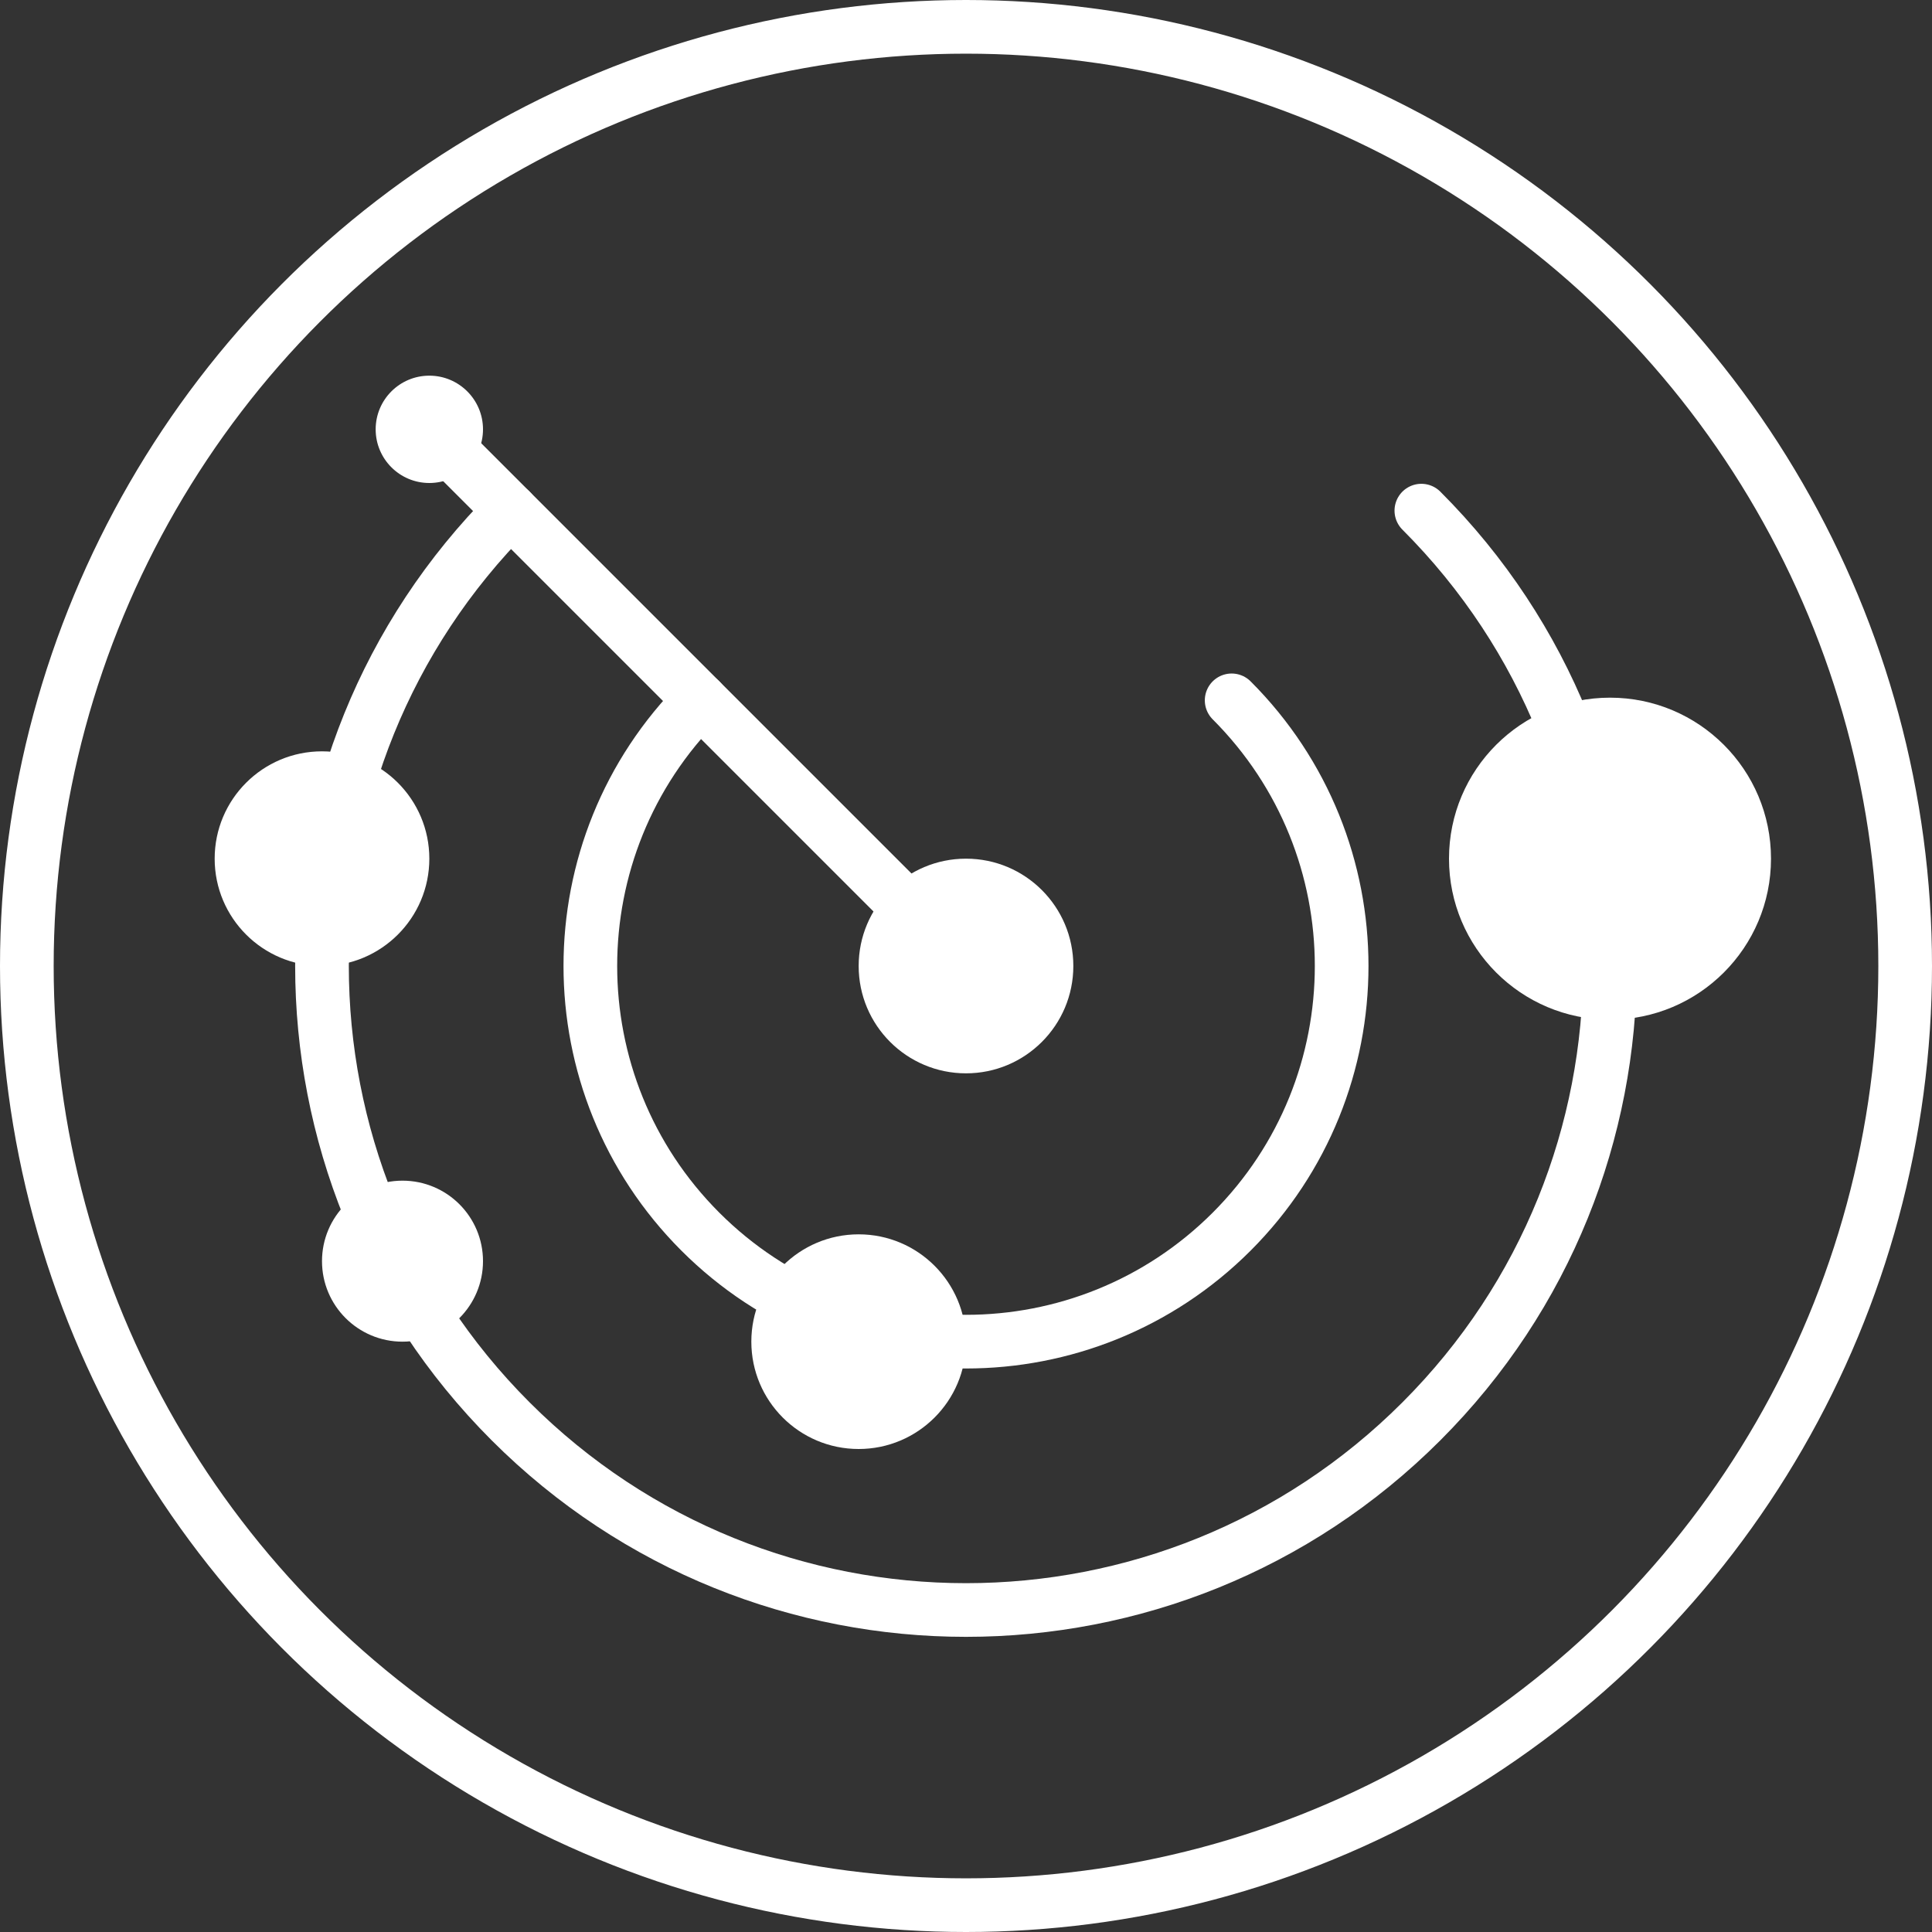 <svg width="36" height="36" viewBox="0 0 36 36" fill="none" xmlns="http://www.w3.org/2000/svg">
<rect x="0" y="0" width="36" height="36" fill="#333333" stroke="none"/>
<circle cx="18" cy="18" r="17.5" stroke="white"/>
<path d="M26.485 9.515C31.171 14.201 31.171 21.799 26.485 26.485C21.799 31.172 14.201 31.172 9.515 26.485C4.828 21.799 4.828 14.201 9.515 9.515" stroke="white" stroke-linecap="round"/>
<path d="M22.95 13.05C25.683 15.784 25.683 20.216 22.95 22.95C20.216 25.683 15.784 25.683 13.05 22.95C10.317 20.216 10.317 15.784 13.05 13.05" stroke="white" stroke-linecap="round"/>
<circle cx="18" cy="18" r="2" fill="white"/>
<circle cx="8" cy="8" r="1" fill="white"/>
<circle cx="6" cy="16" r="2" fill="white"/>
<circle cx="30" cy="16" r="3" fill="white"/>
<circle cx="16" cy="25" r="2" fill="white"/>
<circle cx="7.5" cy="23.5" r="1.5" fill="white"/>
<path d="M8.354 7.646C8.158 7.451 7.842 7.451 7.646 7.646C7.451 7.842 7.451 8.158 7.646 8.354L8.354 7.646ZM18.354 17.646L8.354 7.646L7.646 8.354L17.646 18.354L18.354 17.646Z" fill="white"/>
</svg>

